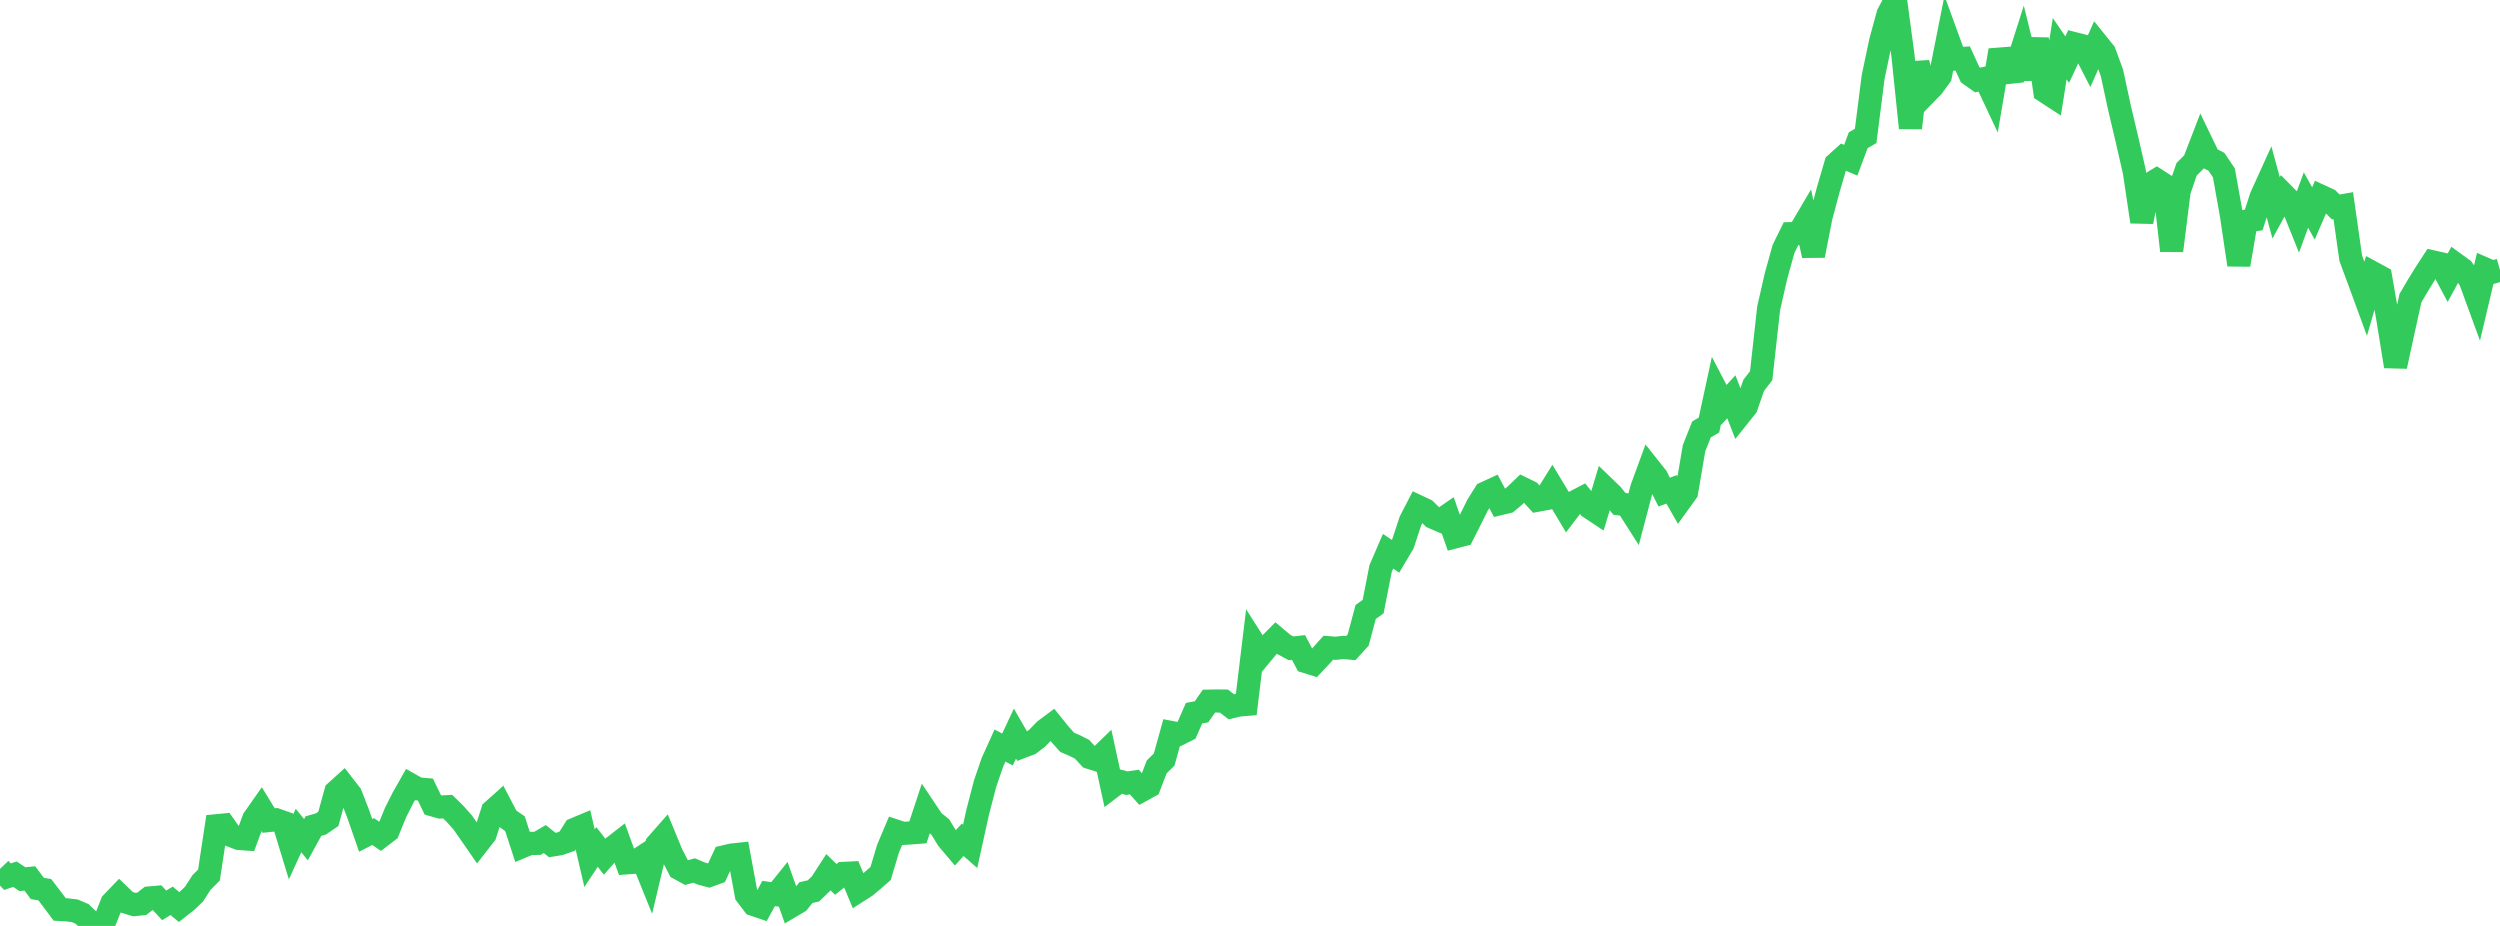 <?xml version="1.0" standalone="no"?>
<!DOCTYPE svg PUBLIC "-//W3C//DTD SVG 1.1//EN" "http://www.w3.org/Graphics/SVG/1.1/DTD/svg11.dtd">

<svg width="135" height="50" viewBox="0 0 135 50" preserveAspectRatio="none" 
  xmlns="http://www.w3.org/2000/svg"
  xmlns:xlink="http://www.w3.org/1999/xlink">


<polyline points="0.0, 46.92 0.403, 47.339 0.806, 47.208 1.209, 47.476 1.612, 47.435 2.015, 47.977 2.418, 48.044 2.821, 48.57 3.224, 49.109 3.627, 49.133 4.03, 49.18 4.433, 49.351 4.836, 49.737 5.239, 50.0 5.642, 49.78 6.045, 48.757 6.448, 48.338 6.851, 48.726 7.254, 48.848 7.657, 48.805 8.06, 48.491 8.463, 48.456 8.866, 48.89 9.269, 48.644 9.672, 48.983 10.075, 48.667 10.478, 48.282 10.881, 47.656 11.284, 47.253 11.687, 44.59 12.09, 44.551 12.493, 45.121 12.896, 45.275 13.299, 45.305 13.701, 44.224 14.104, 43.649 14.507, 44.309 14.91, 44.267 15.313, 44.409 15.716, 45.729 16.119, 44.848 16.522, 45.344 16.925, 44.609 17.328, 44.494 17.731, 44.219 18.134, 42.756 18.537, 42.392 18.94, 42.912 19.343, 43.952 19.746, 45.11 20.149, 44.904 20.552, 45.179 20.955, 44.87 21.358, 43.882 21.761, 43.082 22.164, 42.373 22.567, 42.6 22.97, 42.635 23.373, 43.465 23.776, 43.578 24.179, 43.56 24.582, 43.959 24.985, 44.411 25.388, 44.987 25.791, 45.57 26.194, 45.054 26.597, 43.789 27.0, 43.429 27.403, 44.201 27.806, 44.476 28.209, 45.711 28.612, 45.544 29.015, 45.543 29.418, 45.309 29.821, 45.63 30.224, 45.566 30.627, 45.424 31.03, 44.783 31.433, 44.614 31.836, 46.343 32.239, 45.733 32.642, 46.254 33.045, 45.798 33.448, 45.484 33.851, 46.592 34.254, 46.561 34.657, 46.298 35.06, 47.294 35.463, 45.6 35.866, 45.142 36.269, 46.118 36.672, 46.9 37.075, 47.12 37.478, 47.007 37.881, 47.175 38.284, 47.282 38.687, 47.136 39.09, 46.272 39.493, 46.177 39.896, 46.133 40.299, 48.316 40.701, 48.844 41.104, 48.981 41.507, 48.248 41.91, 48.308 42.313, 47.807 42.716, 48.941 43.119, 48.704 43.522, 48.2 43.925, 48.109 44.328, 47.72 44.731, 47.098 45.134, 47.487 45.537, 47.165 45.94, 47.145 46.343, 48.117 46.746, 47.86 47.149, 47.523 47.552, 47.169 47.955, 45.826 48.358, 44.871 48.761, 45.004 49.164, 44.979 49.567, 44.947 49.97, 43.729 50.373, 44.332 50.776, 44.658 51.179, 45.315 51.582, 45.791 51.985, 45.349 52.388, 45.704 52.791, 43.875 53.194, 42.319 53.597, 41.149 54.0, 40.258 54.403, 40.474 54.806, 39.615 55.209, 40.315 55.612, 40.162 56.015, 39.854 56.418, 39.434 56.821, 39.134 57.224, 39.634 57.627, 40.085 58.03, 40.258 58.433, 40.462 58.836, 40.901 59.239, 41.029 59.642, 40.638 60.045, 42.492 60.448, 42.186 60.851, 42.291 61.254, 42.232 61.657, 42.679 62.06, 42.457 62.463, 41.411 62.866, 41.015 63.269, 39.559 63.672, 39.636 64.075, 39.433 64.478, 38.513 64.881, 38.439 65.284, 37.861 65.687, 37.853 66.09, 37.857 66.493, 38.168 66.896, 38.071 67.299, 38.038 67.701, 34.71 68.104, 35.343 68.507, 34.857 68.91, 34.451 69.313, 34.791 69.716, 35.009 70.119, 34.964 70.522, 35.727 70.925, 35.853 71.328, 35.426 71.731, 34.976 72.134, 35.007 72.537, 34.96 72.94, 34.999 73.343, 34.558 73.746, 33.047 74.149, 32.758 74.552, 30.701 74.955, 29.768 75.358, 30.037 75.761, 29.357 76.164, 28.131 76.567, 27.35 76.97, 27.539 77.373, 27.932 77.776, 28.106 78.179, 27.828 78.582, 28.987 78.985, 28.882 79.388, 28.085 79.791, 27.275 80.194, 26.632 80.597, 26.445 81.0, 27.197 81.403, 27.1 81.806, 26.761 82.209, 26.373 82.612, 26.571 83.015, 27.013 83.418, 26.939 83.821, 26.292 84.224, 26.959 84.627, 27.634 85.03, 27.105 85.433, 26.894 85.836, 27.398 86.239, 27.665 86.642, 26.321 87.045, 26.71 87.448, 27.207 87.851, 27.261 88.254, 27.894 88.657, 26.362 89.06, 25.263 89.463, 25.771 89.866, 26.573 90.269, 26.425 90.672, 27.134 91.075, 26.576 91.478, 24.205 91.881, 23.187 92.284, 22.954 92.687, 21.092 93.09, 21.864 93.493, 21.427 93.896, 22.466 94.299, 21.961 94.701, 20.808 95.104, 20.287 95.507, 16.648 95.91, 14.882 96.313, 13.436 96.716, 12.618 97.119, 12.61 97.522, 11.926 97.925, 13.801 98.328, 11.733 98.731, 10.224 99.134, 8.846 99.537, 8.482 99.94, 8.653 100.343, 7.573 100.746, 7.34 101.149, 4.162 101.552, 2.243 101.955, 0.765 102.358, 0.0 102.761, 3.007 103.164, 6.911 103.567, 3.385 103.97, 5.076 104.373, 4.662 104.776, 4.109 105.179, 2.083 105.582, 3.188 105.985, 3.158 106.388, 4.035 106.791, 4.319 107.194, 4.232 107.597, 5.088 108.0, 2.715 108.403, 3.916 108.806, 3.873 109.209, 2.606 109.612, 4.24 110.015, 2.108 110.418, 4.927 110.821, 5.19 111.224, 2.629 111.627, 3.221 112.03, 2.364 112.433, 2.467 112.836, 3.251 113.239, 2.336 113.642, 2.835 114.045, 3.935 114.448, 5.804 114.851, 7.508 115.254, 9.272 115.657, 11.975 116.06, 9.961 116.463, 9.717 116.866, 9.978 117.269, 13.536 117.672, 10.326 118.075, 9.144 118.478, 8.74 118.881, 7.697 119.284, 8.53 119.687, 8.736 120.09, 9.336 120.493, 11.589 120.896, 14.3 121.299, 11.941 121.701, 11.877 122.104, 10.626 122.507, 9.739 122.91, 11.222 123.313, 10.491 123.716, 10.898 124.119, 11.9 124.522, 10.801 124.925, 11.526 125.328, 10.596 125.731, 10.781 126.134, 11.177 126.537, 11.105 126.94, 13.943 127.343, 15.033 127.746, 16.131 128.149, 14.744 128.552, 14.963 128.955, 17.281 129.358, 19.783 129.761, 17.931 130.164, 16.099 130.567, 15.415 130.97, 14.759 131.373, 14.142 131.776, 14.234 132.179, 14.989 132.582, 14.249 132.985, 14.541 133.388, 15.126 133.791, 16.227 134.194, 14.525 134.597, 14.7 135.0, 14.585" fill="none" stroke="#32ca5b" stroke-width="1.25"/>

</svg>